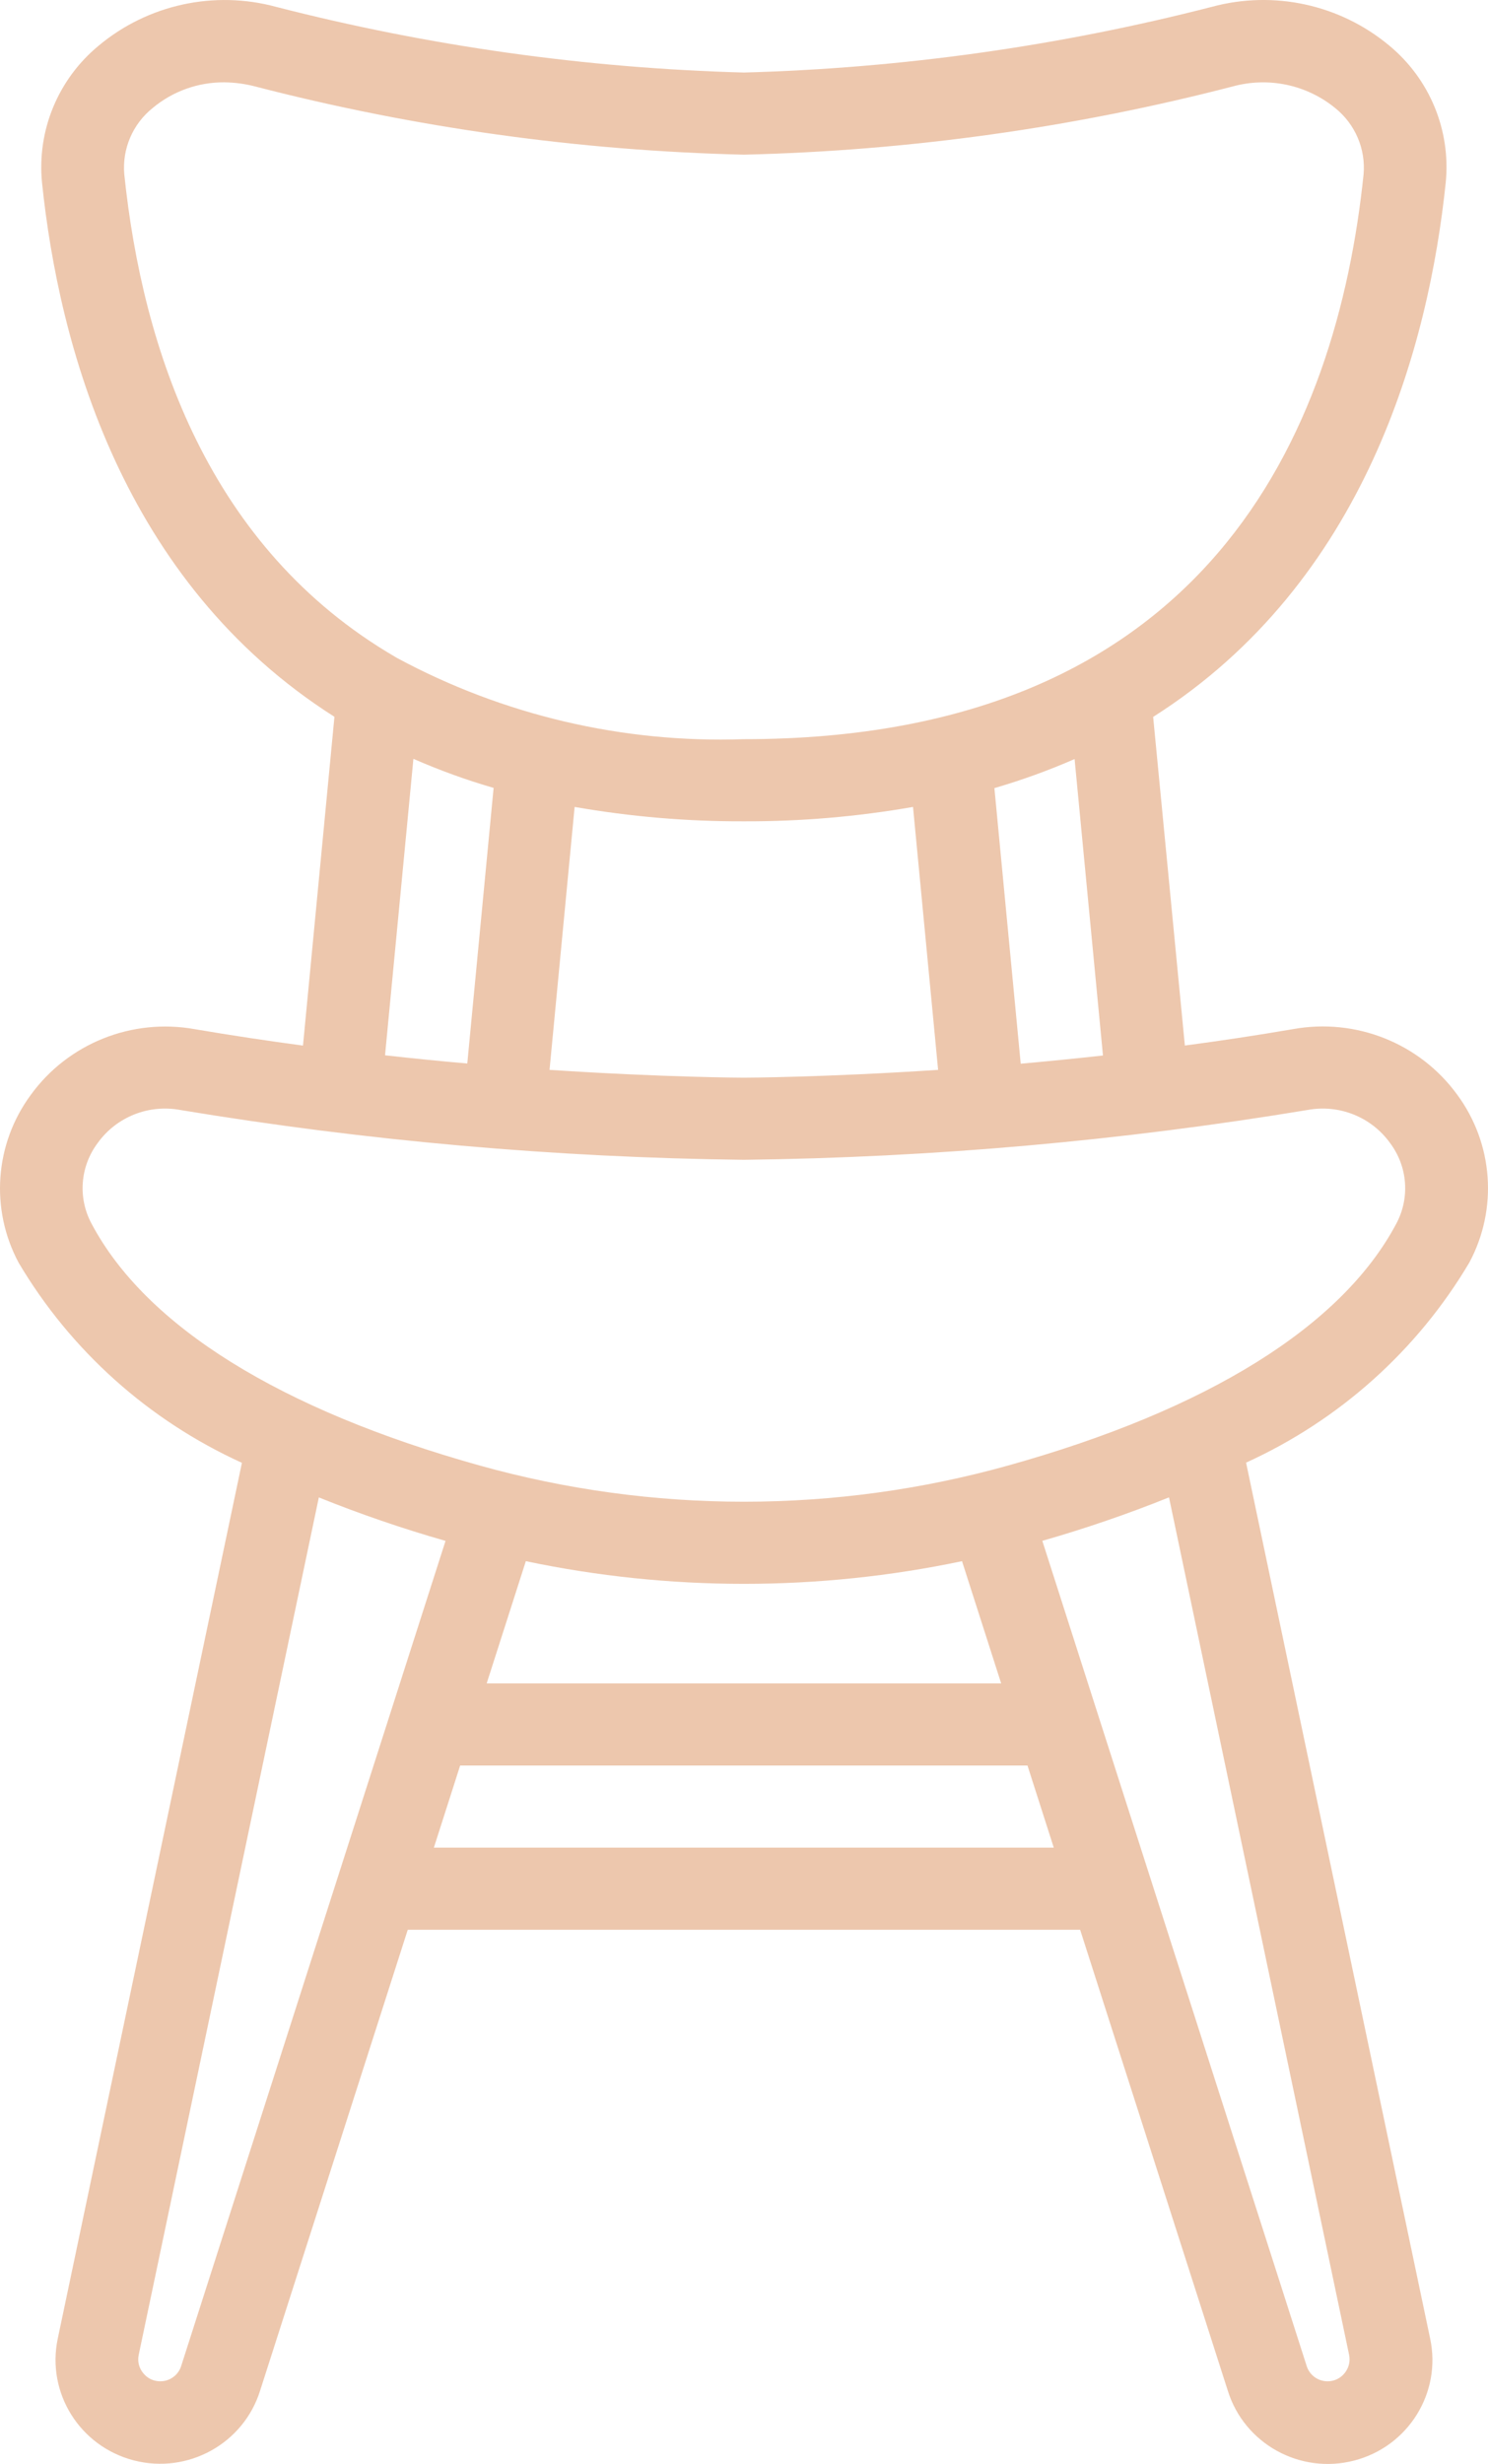 <?xml version="1.0" encoding="UTF-8"?>
<svg width="29px" height="48px" viewBox="0 0 29 48" version="1.1" xmlns="http://www.w3.org/2000/svg" xmlns:xlink="http://www.w3.org/1999/xlink">
    <!-- Generator: Sketch 57.1 (83088) - https://sketch.com -->
    <title>Shape</title>
    <desc>Created with Sketch.</desc>
    <g id="Website" stroke="none" stroke-width="1" fill="none" fill-rule="evenodd">
        <g id="Homepage" transform="translate(-192, -1177)" fill="#EDC7AD" fill-rule="nonzero">
            <g id="Usps" transform="translate(120, 1151)">
                <g id="chair" transform="translate(72, 26)">
                    <path d="M25.202,20.048 C24.492,20.17 23.785,20.276 23.092,20.368 L22.474,13.966 C26.618,11.336 27.847,6.72 28.176,3.559 C28.278,2.541 27.865,1.539 27.072,0.885 C26.114,0.088 24.825,-0.193 23.619,0.133 C20.637,0.899 17.577,1.329 14.498,1.413 C11.419,1.329 8.359,0.899 5.378,0.133 C4.172,-0.193 2.881,0.09 1.925,0.888 C1.132,1.541 0.718,2.542 0.819,3.559 C1.147,6.72 2.376,11.335 6.518,13.964 L5.905,20.369 C5.212,20.276 4.505,20.17 3.795,20.049 C2.571,19.829 1.328,20.327 0.601,21.328 C-0.104,22.283 -0.196,23.555 0.364,24.6 C1.378,26.311 2.897,27.671 4.715,28.497 L1.125,45.561 C0.904,46.618 1.557,47.66 2.61,47.931 C3.662,48.202 4.743,47.606 5.068,46.576 L7.947,37.593 L21.051,37.593 L23.929,46.573 C24.251,47.607 25.335,48.207 26.391,47.934 C27.446,47.662 28.099,46.613 27.872,45.555 L24.285,28.493 C26.103,27.667 27.622,26.307 28.636,24.596 C29.196,23.551 29.104,22.279 28.399,21.324 C27.67,20.323 26.426,19.827 25.202,20.048 Z M21.496,20.562 C20.942,20.623 20.408,20.676 19.893,20.722 L19.38,15.353 C19.913,15.198 20.435,15.009 20.943,14.787 L21.496,20.562 Z M14.498,16 C15.603,16.004 16.706,15.91 17.794,15.72 L18.283,20.842 C16.048,20.989 14.526,20.994 14.497,20.994 C14.467,20.994 12.948,20.989 10.71,20.842 L11.199,15.72 C12.289,15.91 13.392,16.004 14.498,16 Z M2.422,3.395 C2.379,2.899 2.587,2.414 2.978,2.102 C3.368,1.777 3.862,1.6 4.371,1.604 C4.574,1.606 4.776,1.633 4.972,1.684 C8.085,2.49 11.282,2.936 14.498,3.013 C17.715,2.936 20.912,2.49 24.025,1.684 C24.721,1.493 25.466,1.65 26.023,2.106 C26.412,2.419 26.619,2.903 26.575,3.398 C26.053,8.416 23.533,14.4 14.498,14.4 C12.142,14.481 9.807,13.934 7.736,12.817 C7.724,12.812 7.716,12.803 7.704,12.798 C4.066,10.679 2.778,6.815 2.422,3.395 Z M8.057,14.783 C8.565,15.005 9.087,15.195 9.62,15.349 L9.107,20.718 C8.592,20.673 8.057,20.62 7.504,20.558 L8.057,14.783 Z M3.53,46.095 C3.474,46.271 3.309,46.39 3.123,46.39 C2.995,46.39 2.875,46.334 2.795,46.235 C2.711,46.137 2.677,46.007 2.702,45.881 L6.214,29.171 C7.021,29.496 7.846,29.779 8.683,30.018 L3.53,46.095 Z M18.749,30.413 L19.512,32.794 L9.485,32.794 L10.248,30.413 C13.051,31.002 15.946,31.002 18.749,30.413 Z M8.456,35.993 L8.968,34.394 L20.025,34.394 L20.537,35.993 L8.456,35.993 Z M26.293,45.875 C26.32,46.002 26.286,46.135 26.202,46.235 C26.122,46.334 26.001,46.39 25.874,46.39 C25.686,46.39 25.521,46.269 25.466,46.091 L20.314,30.017 C21.151,29.777 21.975,29.495 22.783,29.17 L26.293,45.875 Z M27.208,23.847 C26.146,25.84 23.531,27.465 19.65,28.549 C16.281,29.49 12.716,29.49 9.346,28.549 C5.466,27.465 2.851,25.84 1.789,23.847 C1.513,23.342 1.559,22.724 1.906,22.264 C2.271,21.757 2.9,21.508 3.517,21.624 C7.147,22.226 10.818,22.55 14.498,22.594 C18.178,22.55 21.848,22.225 25.478,21.624 C26.094,21.508 26.723,21.757 27.089,22.264 C27.436,22.723 27.483,23.341 27.208,23.847 L27.208,23.847 Z" id="Shape"></path>
                </g>
            </g>
        </g>
    </g>
</svg>